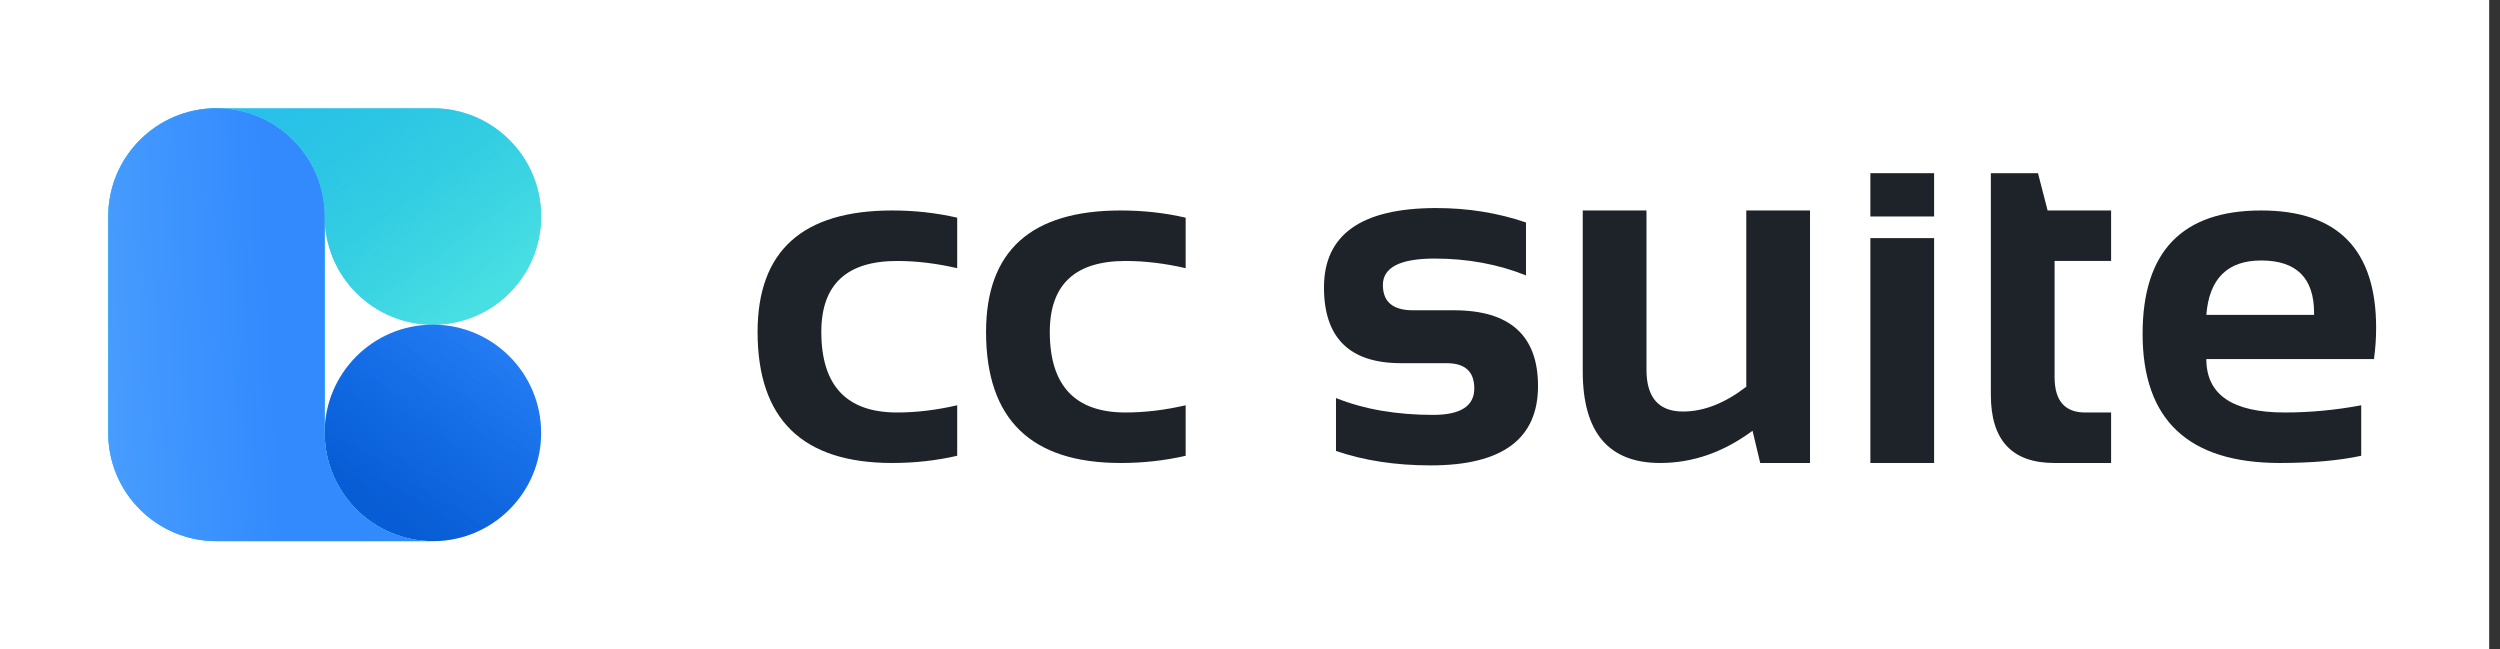 <svg width="154" height="40" viewBox="0 0 154 40" fill="none" xmlns="http://www.w3.org/2000/svg">
    <rect x="0" y="0" width="154" height="40" fill="#333333" stroke="none"/>
    <rect width="153.333" height="40" fill="white"/>
    <path d="M26.669 20.001C26.668 20.001 26.666 20.001 26.665 20.001C25.79 20.001 24.923 19.829 24.114 19.494C23.305 19.159 22.57 18.668 21.95 18.049C21.331 17.43 20.84 16.695 20.505 15.886C20.17 15.077 19.997 14.21 19.997 13.335C19.997 9.654 17.014 6.671 13.334 6.668L26.665 6.668C30.348 6.668 33.334 9.653 33.334 13.335C33.334 17.015 30.35 20 26.669 20.001Z" fill="#33BCFF"/>
    <path d="M26.669 20.001C26.668 20.001 26.666 20.001 26.665 20.001C25.79 20.001 24.923 19.829 24.114 19.494C23.305 19.159 22.57 18.668 21.95 18.049C21.331 17.43 20.84 16.695 20.505 15.886C20.17 15.077 19.997 14.21 19.997 13.335C19.997 9.654 17.014 6.671 13.334 6.668L26.665 6.668C30.348 6.668 33.334 9.653 33.334 13.335C33.334 17.015 30.35 20 26.669 20.001Z" fill="url(#paint0_linear_548_3627)" fill-opacity="0.8"/>
    <path d="M26.667 33.333C22.985 33.333 20 30.349 20 26.667C20 22.985 22.985 20 26.667 20C30.349 20 33.333 22.985 33.333 26.667C33.333 30.349 30.349 33.333 26.667 33.333Z" fill="url(#paint1_linear_548_3627)"/>
    <path d="M26.667 33.333C22.985 33.333 20 30.349 20 26.667C20 22.985 22.985 20 26.667 20C30.349 20 33.333 22.985 33.333 26.667C33.333 30.349 30.349 33.333 26.667 33.333Z" fill="url(#paint2_linear_548_3627)" fill-opacity="0.4"/>
    <path d="M13.334 6.668C9.652 6.668 6.667 9.653 6.667 13.335V26.668C6.667 30.35 9.652 33.334 13.334 33.334C13.334 33.334 13.335 33.334 13.335 33.334H26.667C22.986 33.332 20.003 30.348 20.003 26.668C20.003 26.6 20.002 26.532 20 26.463V13.335C20 9.653 17.015 6.668 13.334 6.668Z" fill="#33BCFF"/>
    <path d="M13.334 6.668C9.652 6.668 6.667 9.653 6.667 13.335V26.668C6.667 30.35 9.652 33.334 13.334 33.334C13.334 33.334 13.335 33.334 13.335 33.334H26.667C22.986 33.332 20.003 30.348 20.003 26.668C20.003 26.6 20.002 26.532 20 26.463V13.335C20 9.653 17.015 6.668 13.334 6.668Z" fill="url(#paint3_linear_548_3627)" fill-opacity="0.8"/>
    <path d="M13.334 6.668C9.652 6.668 6.667 9.653 6.667 13.335V26.668C6.667 30.35 9.652 33.334 13.334 33.334C13.334 33.334 13.335 33.334 13.335 33.334H26.667C22.986 33.332 20.003 30.348 20.003 26.668C20.003 26.6 20.002 26.532 20 26.463V13.335C20 9.653 17.015 6.668 13.334 6.668Z" fill="url(#paint4_linear_548_3627)"/>
    <path d="M139.288 12.965C144.009 12.965 146.37 15.375 146.37 20.195C146.37 20.836 146.325 21.478 146.236 22.12H135.91C135.91 24.313 137.52 25.409 140.74 25.409C142.31 25.409 143.881 25.261 145.451 24.965V28.076C144.078 28.372 142.409 28.52 140.444 28.52C134.804 28.52 131.984 25.869 131.984 20.565C131.984 15.498 134.419 12.965 139.288 12.965ZM135.91 19.395H142.547V19.276C142.547 17.123 141.461 16.046 139.288 16.046C137.214 16.046 136.088 17.162 135.91 19.395Z" fill="#1E2329"/>
    <path d="M122.637 10.668H125.54L126.133 12.964H130.044V16.075H126.563V23.231C126.563 24.683 127.19 25.409 128.444 25.409H130.044V28.52H126.548C123.94 28.52 122.637 27.122 122.637 24.327V10.668Z" fill="#1E2329"/>
    <path d="M119.141 10.668V13.335H115.215V10.668H119.141ZM119.141 14.668V28.52H115.215V14.668H119.141Z" fill="#1E2329"/>
    <path d="M111.497 12.965V28.52H108.43L107.956 26.535C106.169 27.859 104.272 28.52 102.267 28.52C99.087 28.52 97.497 26.639 97.497 22.876V12.965H101.423V22.772C101.423 24.491 102.174 25.35 103.675 25.35C104.949 25.35 106.248 24.841 107.571 23.824V12.965H111.497Z" fill="#1E2329"/>
    <path d="M82.297 27.779V24.52C84.026 25.212 86.021 25.557 88.283 25.557C89.971 25.557 90.816 25.014 90.816 23.927C90.816 22.89 90.248 22.372 89.112 22.372H86.297C83.137 22.372 81.557 20.816 81.557 17.705C81.557 14.446 83.863 12.816 88.475 12.816C90.431 12.816 92.273 13.113 94.001 13.705V16.965C92.273 16.273 90.396 15.928 88.371 15.928C86.248 15.928 85.186 16.471 85.186 17.557C85.186 18.594 85.803 19.113 87.038 19.113H89.557C93.013 19.113 94.742 20.668 94.742 23.779C94.742 27.039 92.539 28.668 88.134 28.668C85.971 28.668 84.026 28.372 82.297 27.779Z" fill="#1E2329"/>
    <path d="M73.037 28.076C71.754 28.372 70.42 28.52 69.037 28.52C63.507 28.52 60.741 25.829 60.741 20.446C60.741 15.459 63.507 12.965 69.037 12.965C70.42 12.965 71.754 13.113 73.037 13.409V16.52C71.754 16.224 70.519 16.076 69.334 16.076C66.223 16.076 64.667 17.533 64.667 20.446C64.667 23.755 66.223 25.409 69.334 25.409C70.519 25.409 71.754 25.261 73.037 24.965V28.076Z" fill="#1E2329"/>
    <path d="M58.963 28.076C57.679 28.372 56.346 28.52 54.963 28.52C49.432 28.52 46.667 25.829 46.667 20.446C46.667 15.459 49.432 12.965 54.963 12.965C56.346 12.965 57.679 13.113 58.963 13.409V16.52C57.679 16.224 56.445 16.076 55.26 16.076C52.148 16.076 50.593 17.533 50.593 20.446C50.593 23.755 52.148 25.409 55.26 25.409C56.445 25.409 57.679 25.261 58.963 24.965V28.076Z" fill="#1E2329"/>
    <defs>
        <linearGradient id="paint0_linear_548_3627" x1="-2.662" y1="13.321" x2="11.93" y2="33.117" gradientUnits="userSpaceOnUse">
            <stop stop-color="#00BDB6" stop-opacity="0.24"/>
            <stop offset="0.939" stop-color="#4DE7DC"/>
        </linearGradient>
        <linearGradient id="paint1_linear_548_3627" x1="24.267" y1="32.507" x2="34.987" y2="20" gradientUnits="userSpaceOnUse">
            <stop stop-color="#0C6CE9"/>
            <stop offset="1" stop-color="#328AFD"/>
        </linearGradient>
        <linearGradient id="paint2_linear_548_3627" x1="24.72" y1="31.307" x2="34.453" y2="15.52" gradientUnits="userSpaceOnUse">
            <stop stop-color="#0046B7"/>
            <stop offset="1" stop-color="#005AE0" stop-opacity="0"/>
        </linearGradient>
        <linearGradient id="paint3_linear_548_3627" x1="42.662" y1="26.681" x2="28.071" y2="6.885" gradientUnits="userSpaceOnUse">
            <stop stop-color="#00BDB6" stop-opacity="0.24"/>
            <stop offset="0.939" stop-color="#4DE7DC"/>
        </linearGradient>
        <linearGradient id="paint4_linear_548_3627" x1="17.819" y1="38.897" x2="5.254" y2="39.6" gradientUnits="userSpaceOnUse">
            <stop stop-color="#328AFD"/>
            <stop offset="1" stop-color="#4DA0FF"/>
        </linearGradient>
    </defs>
</svg>
